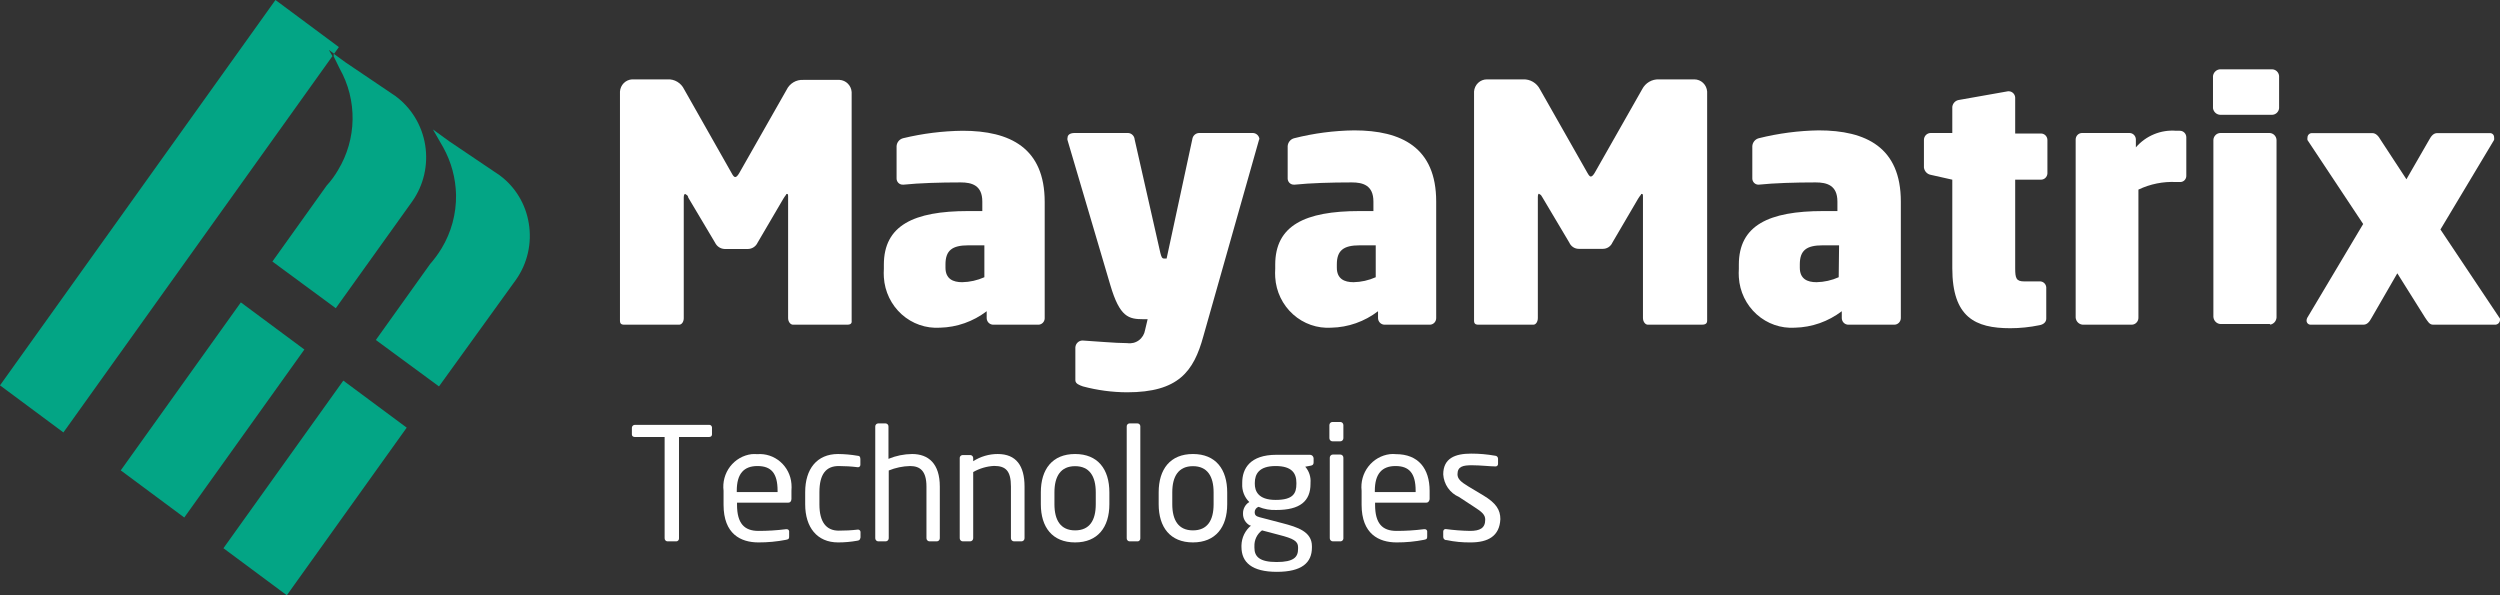 <svg width="147" height="35" viewBox="0 0 147 35" fill="none" xmlns="http://www.w3.org/2000/svg">
<rect x="0" y="0" width="147" height="35" fill="#333333" stroke="none"/>
<g clip-path="url(#clip0_67_1829)">
<path d="M19.925 2.768L19.646 3.16L19.434 3.006L19.336 2.937L19.548 3.299L3.728 25.427L0 22.659L16.197 0L19.925 2.768Z" fill="#03A585"/>
<path d="M14.162 17.781L7.1 27.658L10.835 30.43L17.897 20.552L14.162 17.781Z" fill="#03A585"/>
<path d="M24.235 11.849L19.744 18.123L16.016 15.378L19.208 10.911C19.465 10.632 19.69 10.325 19.88 9.996C20.42 9.104 20.715 8.081 20.732 7.034C20.749 5.986 20.489 4.954 19.978 4.044L19.623 3.322V3.16L20.295 3.652L23.246 5.644C23.711 5.985 24.105 6.416 24.407 6.913C24.708 7.409 24.91 7.961 25.002 8.537C25.094 9.114 25.073 9.703 24.942 10.271C24.81 10.839 24.57 11.375 24.235 11.849Z" fill="#03A585"/>
<path d="M20.187 22.38L13.138 32.235L16.865 35.002L23.914 25.146L20.187 22.38Z" fill="#03A585"/>
<path d="M31.095 13.148C31.189 13.721 31.17 14.308 31.041 14.874C30.911 15.44 30.673 15.975 30.34 16.447L25.812 22.721L22.099 19.991L25.291 15.524C25.54 15.239 25.765 14.933 25.963 14.609C26.535 13.665 26.831 12.574 26.816 11.464C26.795 10.482 26.536 9.52 26.061 8.665L25.457 7.612L26.431 8.319L29.374 10.303C29.831 10.639 30.218 11.062 30.513 11.551C30.809 12.039 31.006 12.582 31.095 13.148Z" fill="#03A585"/>
<path d="M49.813 19.092H46.628C46.477 19.092 46.341 18.915 46.341 18.707V11.595C46.341 11.457 46.341 11.403 46.281 11.403C46.22 11.403 46.236 11.403 46.228 11.441C46.165 11.522 46.107 11.607 46.054 11.695L44.545 14.271C44.495 14.379 44.416 14.471 44.317 14.536C44.218 14.601 44.104 14.637 43.986 14.64H42.605C42.488 14.635 42.374 14.599 42.276 14.534C42.178 14.469 42.098 14.378 42.047 14.271L40.469 11.618C40.466 11.579 40.453 11.542 40.43 11.511C40.407 11.479 40.377 11.455 40.341 11.441C40.341 11.441 40.303 11.403 40.281 11.403C40.258 11.403 40.205 11.457 40.205 11.595V18.707C40.205 18.915 40.092 19.092 39.933 19.092H36.764C36.605 19.092 36.454 19.092 36.454 18.861V5.382C36.467 5.195 36.546 5.02 36.676 4.888C36.807 4.757 36.98 4.678 37.164 4.667H39.247C39.449 4.655 39.649 4.704 39.824 4.808C39.998 4.912 40.139 5.066 40.228 5.252L43.02 10.18C43.096 10.319 43.156 10.411 43.232 10.411C43.307 10.411 43.383 10.319 43.466 10.18L46.251 5.282C46.339 5.097 46.48 4.943 46.654 4.839C46.829 4.735 47.03 4.686 47.232 4.698H49.368C49.551 4.709 49.724 4.787 49.855 4.919C49.986 5.051 50.065 5.226 50.077 5.413V18.861C50.107 19.069 49.934 19.092 49.813 19.092Z" fill="white"/>
<path d="M61.074 19.092H58.402C58.301 19.092 58.204 19.051 58.132 18.98C58.06 18.908 58.019 18.81 58.017 18.707V18.3C57.223 18.906 56.262 19.245 55.27 19.268C54.447 19.321 53.638 19.039 53.019 18.484C52.401 17.929 52.024 17.146 51.971 16.308C51.96 16.139 51.96 15.97 51.971 15.801V15.562C51.971 13.256 53.722 12.41 56.93 12.41H57.76V11.849C57.76 10.895 57.141 10.726 56.492 10.726C55.262 10.726 54.047 10.764 53.141 10.857H53.088C53.041 10.859 52.993 10.851 52.948 10.834C52.903 10.817 52.862 10.79 52.828 10.757C52.793 10.723 52.766 10.682 52.747 10.637C52.728 10.592 52.718 10.544 52.719 10.495V8.589C52.727 8.48 52.768 8.377 52.837 8.294C52.907 8.211 53 8.153 53.103 8.127C54.251 7.85 55.426 7.703 56.605 7.689C59.39 7.689 61.428 8.696 61.428 11.872V18.73C61.423 18.824 61.384 18.913 61.318 18.98C61.253 19.046 61.166 19.086 61.074 19.092ZM57.881 14.425H56.938C55.979 14.425 55.594 14.732 55.594 15.547V15.739C55.594 16.401 56.039 16.593 56.575 16.593C57.025 16.585 57.469 16.485 57.881 16.301V14.425Z" fill="white"/>
<path d="M74.024 8.243L70.756 19.776C70.19 21.844 69.292 23.067 66.273 23.067C65.397 23.064 64.524 22.947 63.677 22.721C63.465 22.644 63.231 22.567 63.231 22.352V20.43C63.237 20.319 63.284 20.216 63.363 20.14C63.441 20.064 63.546 20.022 63.654 20.022C64.364 20.06 65.556 20.176 66.288 20.176C66.526 20.213 66.769 20.154 66.964 20.01C67.159 19.866 67.291 19.649 67.33 19.407L67.481 18.769H67.231C66.364 18.769 65.843 18.653 65.284 16.754L62.771 8.243C62.756 8.198 62.756 8.149 62.771 8.104C62.771 7.935 62.907 7.82 63.194 7.82H66.333C66.432 7.825 66.526 7.867 66.597 7.938C66.668 8.009 66.711 8.103 66.718 8.204L68.228 14.87C68.288 15.101 68.326 15.201 68.439 15.201H68.597L70.107 8.189C70.12 8.087 70.168 7.994 70.243 7.926C70.318 7.859 70.414 7.821 70.515 7.82H73.647C73.744 7.817 73.84 7.85 73.915 7.914C73.99 7.978 74.04 8.067 74.054 8.166C74.042 8.19 74.031 8.216 74.024 8.243Z" fill="white"/>
<path d="M84.085 19.092H81.413C81.313 19.092 81.216 19.051 81.144 18.98C81.072 18.908 81.031 18.81 81.028 18.707V18.3C80.235 18.908 79.274 19.247 78.281 19.268C77.459 19.321 76.649 19.039 76.031 18.484C75.412 17.929 75.035 17.146 74.983 16.308C74.972 16.139 74.972 15.97 74.983 15.801V15.562C74.983 13.256 76.734 12.41 79.942 12.41H80.757V11.849C80.757 10.895 80.138 10.726 79.489 10.726C78.259 10.726 77.043 10.764 76.138 10.857H76.078C76.031 10.858 75.984 10.85 75.941 10.832C75.898 10.815 75.858 10.789 75.824 10.756C75.791 10.724 75.764 10.684 75.745 10.641C75.726 10.597 75.716 10.551 75.715 10.503V8.589C75.723 8.48 75.765 8.377 75.834 8.294C75.903 8.211 75.996 8.153 76.1 8.127C77.254 7.836 78.436 7.681 79.625 7.666C82.41 7.666 84.448 8.673 84.448 11.849V18.707C84.448 18.806 84.41 18.902 84.342 18.974C84.275 19.045 84.183 19.088 84.085 19.092ZM80.893 14.425H79.949C78.991 14.425 78.606 14.732 78.606 15.547V15.739C78.606 16.401 79.051 16.593 79.587 16.593C80.037 16.585 80.481 16.485 80.893 16.301V14.425Z" fill="white"/>
<path d="M100.38 5.382V18.861C100.38 19.069 100.206 19.092 100.048 19.092H96.893C96.742 19.092 96.606 18.915 96.606 18.7V11.595C96.606 11.457 96.606 11.403 96.546 11.403C96.485 11.403 96.501 11.403 96.493 11.441C96.43 11.519 96.371 11.601 96.319 11.687L94.81 14.263C94.762 14.373 94.683 14.466 94.584 14.532C94.485 14.597 94.37 14.632 94.251 14.632H92.832C92.714 14.632 92.599 14.597 92.5 14.532C92.4 14.466 92.322 14.373 92.274 14.263L90.697 11.61C90.651 11.533 90.599 11.441 90.561 11.441C90.561 11.441 90.561 11.441 90.508 11.403C90.455 11.364 90.425 11.457 90.425 11.595V18.7C90.425 18.915 90.312 19.092 90.161 19.092H86.983C86.832 19.092 86.674 19.092 86.674 18.861V5.382C86.687 5.188 86.773 5.006 86.913 4.873C87.053 4.74 87.237 4.667 87.429 4.667H89.564C89.765 4.659 89.963 4.709 90.137 4.811C90.31 4.913 90.452 5.063 90.546 5.244L93.331 10.149C93.406 10.28 93.466 10.38 93.542 10.38C93.617 10.38 93.7 10.28 93.776 10.149L96.561 5.244C96.654 5.063 96.796 4.913 96.97 4.811C97.144 4.709 97.342 4.659 97.542 4.667H99.625C99.816 4.667 100.001 4.74 100.141 4.873C100.281 5.006 100.366 5.188 100.38 5.382Z" fill="white"/>
<path d="M111.331 19.092H108.682C108.581 19.092 108.484 19.051 108.412 18.98C108.34 18.908 108.299 18.81 108.297 18.707V18.3C107.5 18.907 106.537 19.245 105.542 19.268C104.719 19.321 103.91 19.039 103.292 18.484C102.673 17.929 102.296 17.146 102.244 16.308C102.233 16.139 102.233 15.97 102.244 15.801V15.562C102.244 13.256 103.995 12.41 107.21 12.41H108.04V11.849C108.04 10.895 107.421 10.726 106.765 10.726C105.534 10.726 104.327 10.764 103.421 10.857H103.399C103.352 10.858 103.306 10.85 103.262 10.832C103.219 10.815 103.179 10.789 103.146 10.756C103.112 10.724 103.085 10.684 103.066 10.641C103.047 10.597 103.037 10.551 103.036 10.503V8.589C103.044 8.48 103.086 8.377 103.155 8.294C103.224 8.211 103.317 8.153 103.421 8.127C104.573 7.84 105.753 7.685 106.938 7.666C109.731 7.666 111.769 8.673 111.769 11.849V18.707C111.768 18.759 111.757 18.809 111.736 18.857C111.716 18.904 111.687 18.947 111.651 18.982C111.614 19.018 111.571 19.046 111.524 19.065C111.477 19.084 111.427 19.093 111.376 19.092H111.331ZM108.138 14.425H107.172C106.206 14.425 105.829 14.732 105.829 15.547V15.739C105.829 16.401 106.267 16.593 106.81 16.593C107.26 16.585 107.704 16.485 108.116 16.301L108.138 14.425Z" fill="white"/>
<path d="M120.003 10.565H118.493V15.778C118.493 16.362 118.554 16.547 119.029 16.547H119.92C119.968 16.542 120.017 16.548 120.064 16.563C120.11 16.578 120.153 16.603 120.19 16.635C120.227 16.667 120.258 16.706 120.28 16.75C120.302 16.795 120.316 16.843 120.32 16.892V18.738C120.32 18.945 120.146 19.084 119.92 19.122C119.356 19.239 118.782 19.298 118.206 19.299C116.146 19.299 114.795 18.661 114.795 15.77V10.565L113.527 10.28C113.424 10.261 113.329 10.209 113.258 10.132C113.186 10.054 113.14 9.955 113.127 9.849V8.227C113.127 8.119 113.169 8.015 113.244 7.939C113.319 7.863 113.421 7.82 113.527 7.82H114.795V6.282C114.808 6.177 114.855 6.08 114.929 6.006C115.003 5.932 115.099 5.886 115.202 5.874L118.07 5.367H118.123C118.219 5.37 118.31 5.41 118.378 5.479C118.447 5.547 118.488 5.639 118.493 5.736V7.85H120.003C120.052 7.849 120.101 7.858 120.148 7.877C120.194 7.895 120.236 7.923 120.272 7.957C120.307 7.992 120.336 8.034 120.356 8.081C120.376 8.127 120.387 8.177 120.388 8.227V10.203C120.382 10.302 120.338 10.396 120.267 10.463C120.195 10.53 120.1 10.567 120.003 10.565Z" fill="white"/>
<path d="M128.223 10.703H127.958C127.194 10.665 126.432 10.818 125.739 11.149V18.669C125.742 18.722 125.733 18.776 125.715 18.826C125.697 18.876 125.669 18.922 125.633 18.961C125.597 19.001 125.554 19.032 125.507 19.055C125.459 19.077 125.407 19.09 125.355 19.092H122.471C122.362 19.086 122.259 19.04 122.181 18.962C122.103 18.884 122.056 18.78 122.049 18.669V8.204C122.049 8.102 122.089 8.004 122.159 7.932C122.23 7.86 122.326 7.82 122.426 7.82H125.204C125.253 7.819 125.302 7.828 125.349 7.846C125.395 7.864 125.437 7.892 125.473 7.927C125.508 7.962 125.537 8.004 125.557 8.05C125.577 8.096 125.588 8.146 125.589 8.196V8.665C125.882 8.326 126.249 8.061 126.66 7.892C127.072 7.722 127.516 7.653 127.958 7.689H128.17C128.219 7.688 128.269 7.697 128.315 7.715C128.361 7.734 128.403 7.761 128.439 7.796C128.475 7.831 128.503 7.873 128.523 7.919C128.543 7.965 128.554 8.015 128.555 8.066V10.334C128.557 10.427 128.523 10.518 128.462 10.586C128.4 10.655 128.314 10.697 128.223 10.703Z" fill="white"/>
<path d="M133.588 6.751H130.569C130.462 6.752 130.358 6.714 130.276 6.643C130.194 6.573 130.14 6.474 130.124 6.366V4.467C130.139 4.358 130.192 4.258 130.274 4.186C130.356 4.113 130.461 4.074 130.569 4.075H133.588C133.694 4.075 133.796 4.115 133.875 4.187C133.953 4.26 134.001 4.36 134.011 4.467V6.366C134 6.472 133.95 6.57 133.872 6.641C133.794 6.712 133.693 6.751 133.588 6.751ZM133.498 19.053H130.569C130.46 19.048 130.357 19.002 130.279 18.924C130.201 18.846 130.154 18.741 130.147 18.63V8.227C130.152 8.117 130.2 8.013 130.278 7.937C130.357 7.862 130.461 7.819 130.569 7.82H133.437C133.546 7.819 133.65 7.862 133.728 7.937C133.807 8.013 133.854 8.117 133.86 8.227V18.669C133.853 18.776 133.809 18.878 133.736 18.955C133.663 19.032 133.565 19.081 133.46 19.092L133.498 19.053Z" fill="white"/>
<path d="M146.675 19.091H143.06C142.849 19.091 142.751 18.899 142.592 18.669L140.962 16.07L139.453 18.684C139.317 18.938 139.181 19.091 138.97 19.091H135.853C135.822 19.091 135.792 19.083 135.764 19.07C135.736 19.058 135.71 19.039 135.689 19.016C135.668 18.994 135.652 18.967 135.641 18.937C135.63 18.908 135.625 18.877 135.626 18.846C135.627 18.792 135.64 18.739 135.664 18.692L138.954 13.171L135.679 8.235C135.671 8.189 135.671 8.142 135.679 8.096C135.678 8.062 135.684 8.028 135.696 7.996C135.708 7.964 135.726 7.934 135.749 7.909C135.772 7.884 135.8 7.864 135.83 7.85C135.861 7.836 135.894 7.828 135.928 7.827H139.49C139.702 7.827 139.853 7.996 139.988 8.235L141.498 10.541L142.826 8.235C142.962 7.981 143.098 7.827 143.309 7.827H146.419C146.481 7.827 146.54 7.852 146.584 7.897C146.628 7.942 146.653 8.002 146.653 8.066C146.66 8.119 146.66 8.174 146.653 8.227L143.498 13.494L146.955 18.669C146.973 18.684 146.987 18.705 146.995 18.728C147.003 18.751 147.004 18.776 147 18.799C147 18.839 146.992 18.878 146.977 18.915C146.961 18.951 146.939 18.984 146.911 19.012C146.882 19.039 146.849 19.06 146.812 19.074C146.776 19.088 146.737 19.094 146.698 19.091H146.675Z" fill="white"/>
<path d="M41.691 25.696H39.925V31.648C39.927 31.67 39.925 31.692 39.919 31.714C39.912 31.735 39.901 31.755 39.887 31.772C39.873 31.789 39.856 31.803 39.837 31.814C39.817 31.824 39.796 31.83 39.774 31.832H39.246C39.223 31.831 39.201 31.826 39.18 31.816C39.159 31.806 39.141 31.792 39.125 31.775C39.11 31.758 39.098 31.738 39.09 31.716C39.082 31.694 39.079 31.671 39.08 31.648V25.696H37.336C37.238 25.696 37.155 25.65 37.155 25.55V25.143C37.159 25.097 37.18 25.055 37.214 25.025C37.248 24.995 37.292 24.979 37.336 24.981H41.691C41.712 24.979 41.733 24.981 41.753 24.988C41.773 24.994 41.792 25.004 41.808 25.017C41.824 25.031 41.837 25.048 41.847 25.067C41.857 25.085 41.863 25.106 41.865 25.127V25.55C41.865 25.642 41.789 25.696 41.691 25.696Z" fill="white"/>
<path d="M46.356 29.556H43.337V29.679C43.337 30.779 43.767 31.217 44.597 31.217C45.137 31.218 45.677 31.185 46.213 31.117H46.258C46.292 31.115 46.325 31.125 46.352 31.147C46.378 31.168 46.396 31.198 46.401 31.233V31.525C46.401 31.648 46.401 31.709 46.22 31.74C45.685 31.845 45.142 31.896 44.597 31.894C43.556 31.894 42.545 31.402 42.545 29.679V28.857C42.514 28.605 42.532 28.349 42.599 28.104C42.666 27.86 42.779 27.631 42.932 27.431C43.086 27.231 43.277 27.064 43.494 26.939C43.711 26.814 43.95 26.734 44.197 26.704C44.308 26.696 44.419 26.696 44.53 26.704C45.023 26.665 45.511 26.828 45.887 27.155C46.263 27.482 46.497 27.947 46.537 28.449C46.548 28.582 46.548 28.716 46.537 28.849V29.341C46.53 29.472 46.469 29.556 46.356 29.556ZM45.722 28.857C45.722 27.811 45.337 27.403 44.537 27.403C43.737 27.403 43.322 27.857 43.322 28.857V28.933H45.722V28.857Z" fill="white"/>
<path d="M50.409 31.794C50.035 31.861 49.656 31.895 49.277 31.894C48.047 31.894 47.345 31.009 47.345 29.656V28.933C47.345 27.58 48.032 26.696 49.277 26.696C49.656 26.699 50.035 26.732 50.409 26.796C50.552 26.796 50.59 26.873 50.59 27.003V27.334C50.59 27.354 50.586 27.373 50.578 27.391C50.571 27.409 50.559 27.425 50.545 27.438C50.531 27.451 50.514 27.461 50.496 27.467C50.477 27.473 50.458 27.475 50.439 27.473C50.066 27.426 49.691 27.403 49.315 27.403C48.56 27.403 48.182 27.895 48.182 28.941V29.664C48.182 30.694 48.583 31.202 49.315 31.202C49.69 31.204 50.066 31.184 50.439 31.14C50.458 31.138 50.477 31.14 50.495 31.145C50.514 31.151 50.53 31.16 50.545 31.172C50.56 31.184 50.572 31.199 50.581 31.216C50.59 31.233 50.596 31.252 50.598 31.271V31.602C50.568 31.709 50.568 31.771 50.409 31.794Z" fill="white"/>
<path d="M55.095 31.832H54.657C54.609 31.832 54.563 31.813 54.529 31.778C54.495 31.744 54.476 31.697 54.476 31.648V28.61C54.476 27.688 54.099 27.403 53.51 27.403C53.081 27.413 52.656 27.502 52.258 27.665V31.648C52.258 31.697 52.238 31.744 52.204 31.778C52.17 31.813 52.124 31.832 52.076 31.832H51.639C51.592 31.83 51.548 31.81 51.515 31.775C51.483 31.741 51.465 31.695 51.465 31.648V25.081C51.464 25.058 51.468 25.035 51.475 25.013C51.483 24.991 51.495 24.971 51.511 24.954C51.526 24.937 51.544 24.923 51.565 24.913C51.586 24.903 51.608 24.898 51.631 24.897H52.076C52.099 24.898 52.121 24.903 52.142 24.913C52.163 24.923 52.181 24.937 52.197 24.954C52.212 24.971 52.224 24.991 52.232 25.013C52.24 25.035 52.243 25.058 52.242 25.081V26.98C52.684 26.797 53.155 26.701 53.631 26.696C54.59 26.696 55.261 27.257 55.261 28.61V31.648C55.261 31.694 55.245 31.739 55.214 31.773C55.183 31.807 55.141 31.828 55.095 31.832Z" fill="white"/>
<path d="M60.062 31.832H59.624C59.576 31.832 59.53 31.813 59.496 31.778C59.462 31.744 59.443 31.697 59.443 31.648V28.61C59.443 27.68 59.134 27.396 58.447 27.396C58.017 27.419 57.599 27.542 57.224 27.757V31.648C57.224 31.697 57.205 31.744 57.171 31.778C57.137 31.813 57.091 31.832 57.043 31.832H56.605C56.559 31.83 56.514 31.81 56.482 31.775C56.45 31.741 56.432 31.695 56.432 31.648V26.911C56.437 26.868 56.458 26.829 56.49 26.801C56.522 26.773 56.563 26.757 56.605 26.757H57.058C57.081 26.758 57.103 26.764 57.124 26.774C57.145 26.784 57.163 26.797 57.179 26.815C57.194 26.832 57.206 26.852 57.214 26.874C57.222 26.895 57.225 26.919 57.224 26.942V27.119C57.656 26.842 58.156 26.695 58.666 26.696C59.752 26.696 60.243 27.388 60.243 28.61V31.648C60.243 31.697 60.224 31.744 60.19 31.778C60.156 31.813 60.11 31.832 60.062 31.832Z" fill="white"/>
<path d="M63.216 31.894C61.88 31.894 61.201 31.002 61.201 29.648V28.949C61.201 27.588 61.88 26.696 63.216 26.696C64.552 26.696 65.231 27.588 65.231 28.949V29.648C65.231 31.002 64.545 31.894 63.216 31.894ZM64.431 28.949C64.431 28.003 64.062 27.411 63.216 27.411C62.371 27.411 62.001 28.003 62.001 28.949V29.648C62.001 30.587 62.364 31.186 63.216 31.186C64.069 31.186 64.431 30.594 64.431 29.648V28.949Z" fill="white"/>
<path d="M66.915 31.832H66.417C66.394 31.831 66.372 31.826 66.351 31.816C66.331 31.806 66.312 31.792 66.297 31.775C66.281 31.758 66.269 31.738 66.261 31.716C66.254 31.694 66.25 31.671 66.251 31.648V25.074C66.25 25.051 66.253 25.029 66.261 25.008C66.268 24.987 66.28 24.968 66.294 24.952C66.309 24.935 66.327 24.922 66.347 24.913C66.366 24.903 66.388 24.898 66.41 24.897H66.885C66.929 24.897 66.971 24.915 67.002 24.946C67.034 24.978 67.051 25.021 67.051 25.066V31.64C67.056 31.683 67.045 31.727 67.019 31.763C66.994 31.798 66.957 31.823 66.915 31.832Z" fill="white"/>
<path d="M70.145 31.894C68.809 31.894 68.13 31.002 68.13 29.648V28.949C68.13 27.588 68.809 26.696 70.145 26.696C71.481 26.696 72.16 27.588 72.16 28.949V29.648C72.16 31.002 71.473 31.894 70.145 31.894ZM71.36 28.949C71.36 28.003 70.99 27.411 70.145 27.411C69.3 27.411 68.93 28.003 68.93 28.949V29.648C68.93 30.587 69.292 31.186 70.145 31.186C70.998 31.186 71.36 30.594 71.36 29.648V28.949Z" fill="white"/>
<path d="M77.081 27.38L76.749 27.442C76.861 27.571 76.947 27.722 77 27.886C77.053 28.05 77.073 28.223 77.058 28.395V28.449C77.058 29.464 76.447 29.987 75.051 29.987C74.692 30.003 74.334 29.94 74.002 29.802C73.936 29.823 73.879 29.866 73.838 29.922C73.797 29.979 73.775 30.047 73.775 30.117C73.775 30.271 73.843 30.356 74.055 30.41L75.406 30.763C76.289 30.994 77.141 31.256 77.141 32.117V32.194C77.141 33.078 76.56 33.624 75.081 33.624C73.602 33.624 72.998 33.062 72.998 32.155V32.071C73.003 31.845 73.056 31.624 73.153 31.422C73.251 31.22 73.391 31.043 73.564 30.902H73.504C73.375 30.836 73.267 30.733 73.193 30.606C73.12 30.48 73.083 30.334 73.089 30.187C73.087 30.052 73.121 29.919 73.186 29.802C73.251 29.684 73.345 29.587 73.458 29.518C73.317 29.381 73.206 29.215 73.135 29.03C73.063 28.846 73.032 28.647 73.043 28.449V28.38C73.043 27.557 73.496 26.742 75.051 26.742H77.036C77.089 26.744 77.14 26.767 77.178 26.805C77.216 26.843 77.238 26.895 77.24 26.95V27.188C77.24 27.319 77.179 27.357 77.081 27.38ZM76.326 32.17C76.326 31.817 76.04 31.663 75.225 31.455L74.206 31.186C74.061 31.293 73.945 31.434 73.867 31.598C73.789 31.762 73.753 31.943 73.76 32.124V32.209C73.76 32.724 74.055 33.047 75.066 33.047C76.077 33.047 76.326 32.755 76.326 32.278V32.17ZM76.228 28.395C76.228 27.842 75.979 27.403 75.006 27.403C74.032 27.403 73.783 27.872 73.783 28.395V28.449C73.783 28.857 73.964 29.395 75.006 29.395C76.047 29.395 76.228 29.003 76.228 28.449V28.395Z" fill="white"/>
<path d="M78.809 25.95H78.349C78.301 25.95 78.255 25.931 78.221 25.896C78.187 25.861 78.168 25.814 78.168 25.766V24.997C78.168 24.948 78.187 24.901 78.221 24.866C78.255 24.832 78.301 24.812 78.349 24.812H78.809C78.833 24.812 78.857 24.817 78.879 24.826C78.901 24.835 78.921 24.849 78.938 24.866C78.954 24.883 78.968 24.904 78.977 24.926C78.986 24.948 78.991 24.972 78.991 24.997V25.766C78.991 25.814 78.972 25.861 78.938 25.896C78.904 25.931 78.858 25.95 78.809 25.95ZM78.809 31.832H78.372C78.324 31.832 78.278 31.813 78.244 31.778C78.21 31.744 78.191 31.697 78.191 31.648V26.911C78.191 26.862 78.21 26.815 78.244 26.781C78.278 26.746 78.324 26.727 78.372 26.727H78.809C78.858 26.727 78.904 26.746 78.938 26.781C78.972 26.815 78.991 26.862 78.991 26.911V31.617C78.995 31.641 78.994 31.666 78.989 31.69C78.984 31.714 78.974 31.737 78.96 31.757C78.946 31.777 78.928 31.794 78.907 31.807C78.887 31.82 78.864 31.828 78.84 31.832H78.809Z" fill="white"/>
<path d="M83.874 29.556H80.855V29.679C80.855 30.779 81.277 31.217 82.115 31.217C82.653 31.218 83.189 31.185 83.723 31.117H83.775C83.809 31.115 83.843 31.125 83.869 31.147C83.896 31.168 83.913 31.198 83.919 31.233V31.525C83.919 31.648 83.919 31.709 83.738 31.74C83.206 31.845 82.665 31.896 82.123 31.894C81.081 31.894 80.062 31.402 80.062 29.679V28.857C80.005 28.346 80.148 27.833 80.46 27.43C80.773 27.026 81.229 26.765 81.73 26.704C81.846 26.692 81.962 26.692 82.077 26.704C83.398 26.704 84.062 27.549 84.062 28.864V29.356C84.04 29.472 83.979 29.556 83.874 29.556ZM83.24 28.857C83.24 27.811 82.847 27.403 82.055 27.403C81.262 27.403 80.84 27.857 80.84 28.857V28.933H83.24V28.857Z" fill="white"/>
<path d="M86.478 31.894C85.999 31.901 85.52 31.855 85.051 31.755C85.026 31.758 85.002 31.754 84.978 31.746C84.955 31.738 84.934 31.724 84.916 31.707C84.898 31.689 84.884 31.668 84.875 31.645C84.865 31.621 84.861 31.596 84.862 31.571V31.248C84.862 31.228 84.866 31.209 84.874 31.191C84.882 31.173 84.893 31.157 84.907 31.144C84.922 31.131 84.939 31.121 84.957 31.115C84.975 31.109 84.994 31.107 85.013 31.109C85.484 31.172 85.958 31.208 86.432 31.217C87.021 31.217 87.331 31.056 87.331 30.556C87.331 30.279 87.164 30.11 86.651 29.787L85.783 29.218C85.524 29.107 85.301 28.924 85.138 28.69C84.975 28.457 84.88 28.181 84.862 27.895C84.862 26.942 85.564 26.673 86.5 26.673C86.973 26.672 87.446 26.713 87.912 26.796C87.958 26.796 88.002 26.814 88.034 26.848C88.067 26.881 88.085 26.926 88.085 26.973V27.273C88.086 27.292 88.084 27.311 88.077 27.329C88.071 27.347 88.061 27.364 88.049 27.378C88.036 27.392 88.021 27.404 88.004 27.412C87.987 27.421 87.968 27.425 87.949 27.426C87.632 27.426 87.051 27.357 86.546 27.357C86.04 27.357 85.7 27.419 85.7 27.888C85.7 28.165 85.912 28.341 86.327 28.595L87.225 29.133C87.98 29.587 88.221 29.987 88.221 30.525C88.176 31.525 87.496 31.894 86.478 31.894Z" fill="white"/>
</g>
<defs>
<clipPath id="clip0_67_1829">
<rect width="147" height="35" fill="white"/>
</clipPath>
</defs>
</svg>
